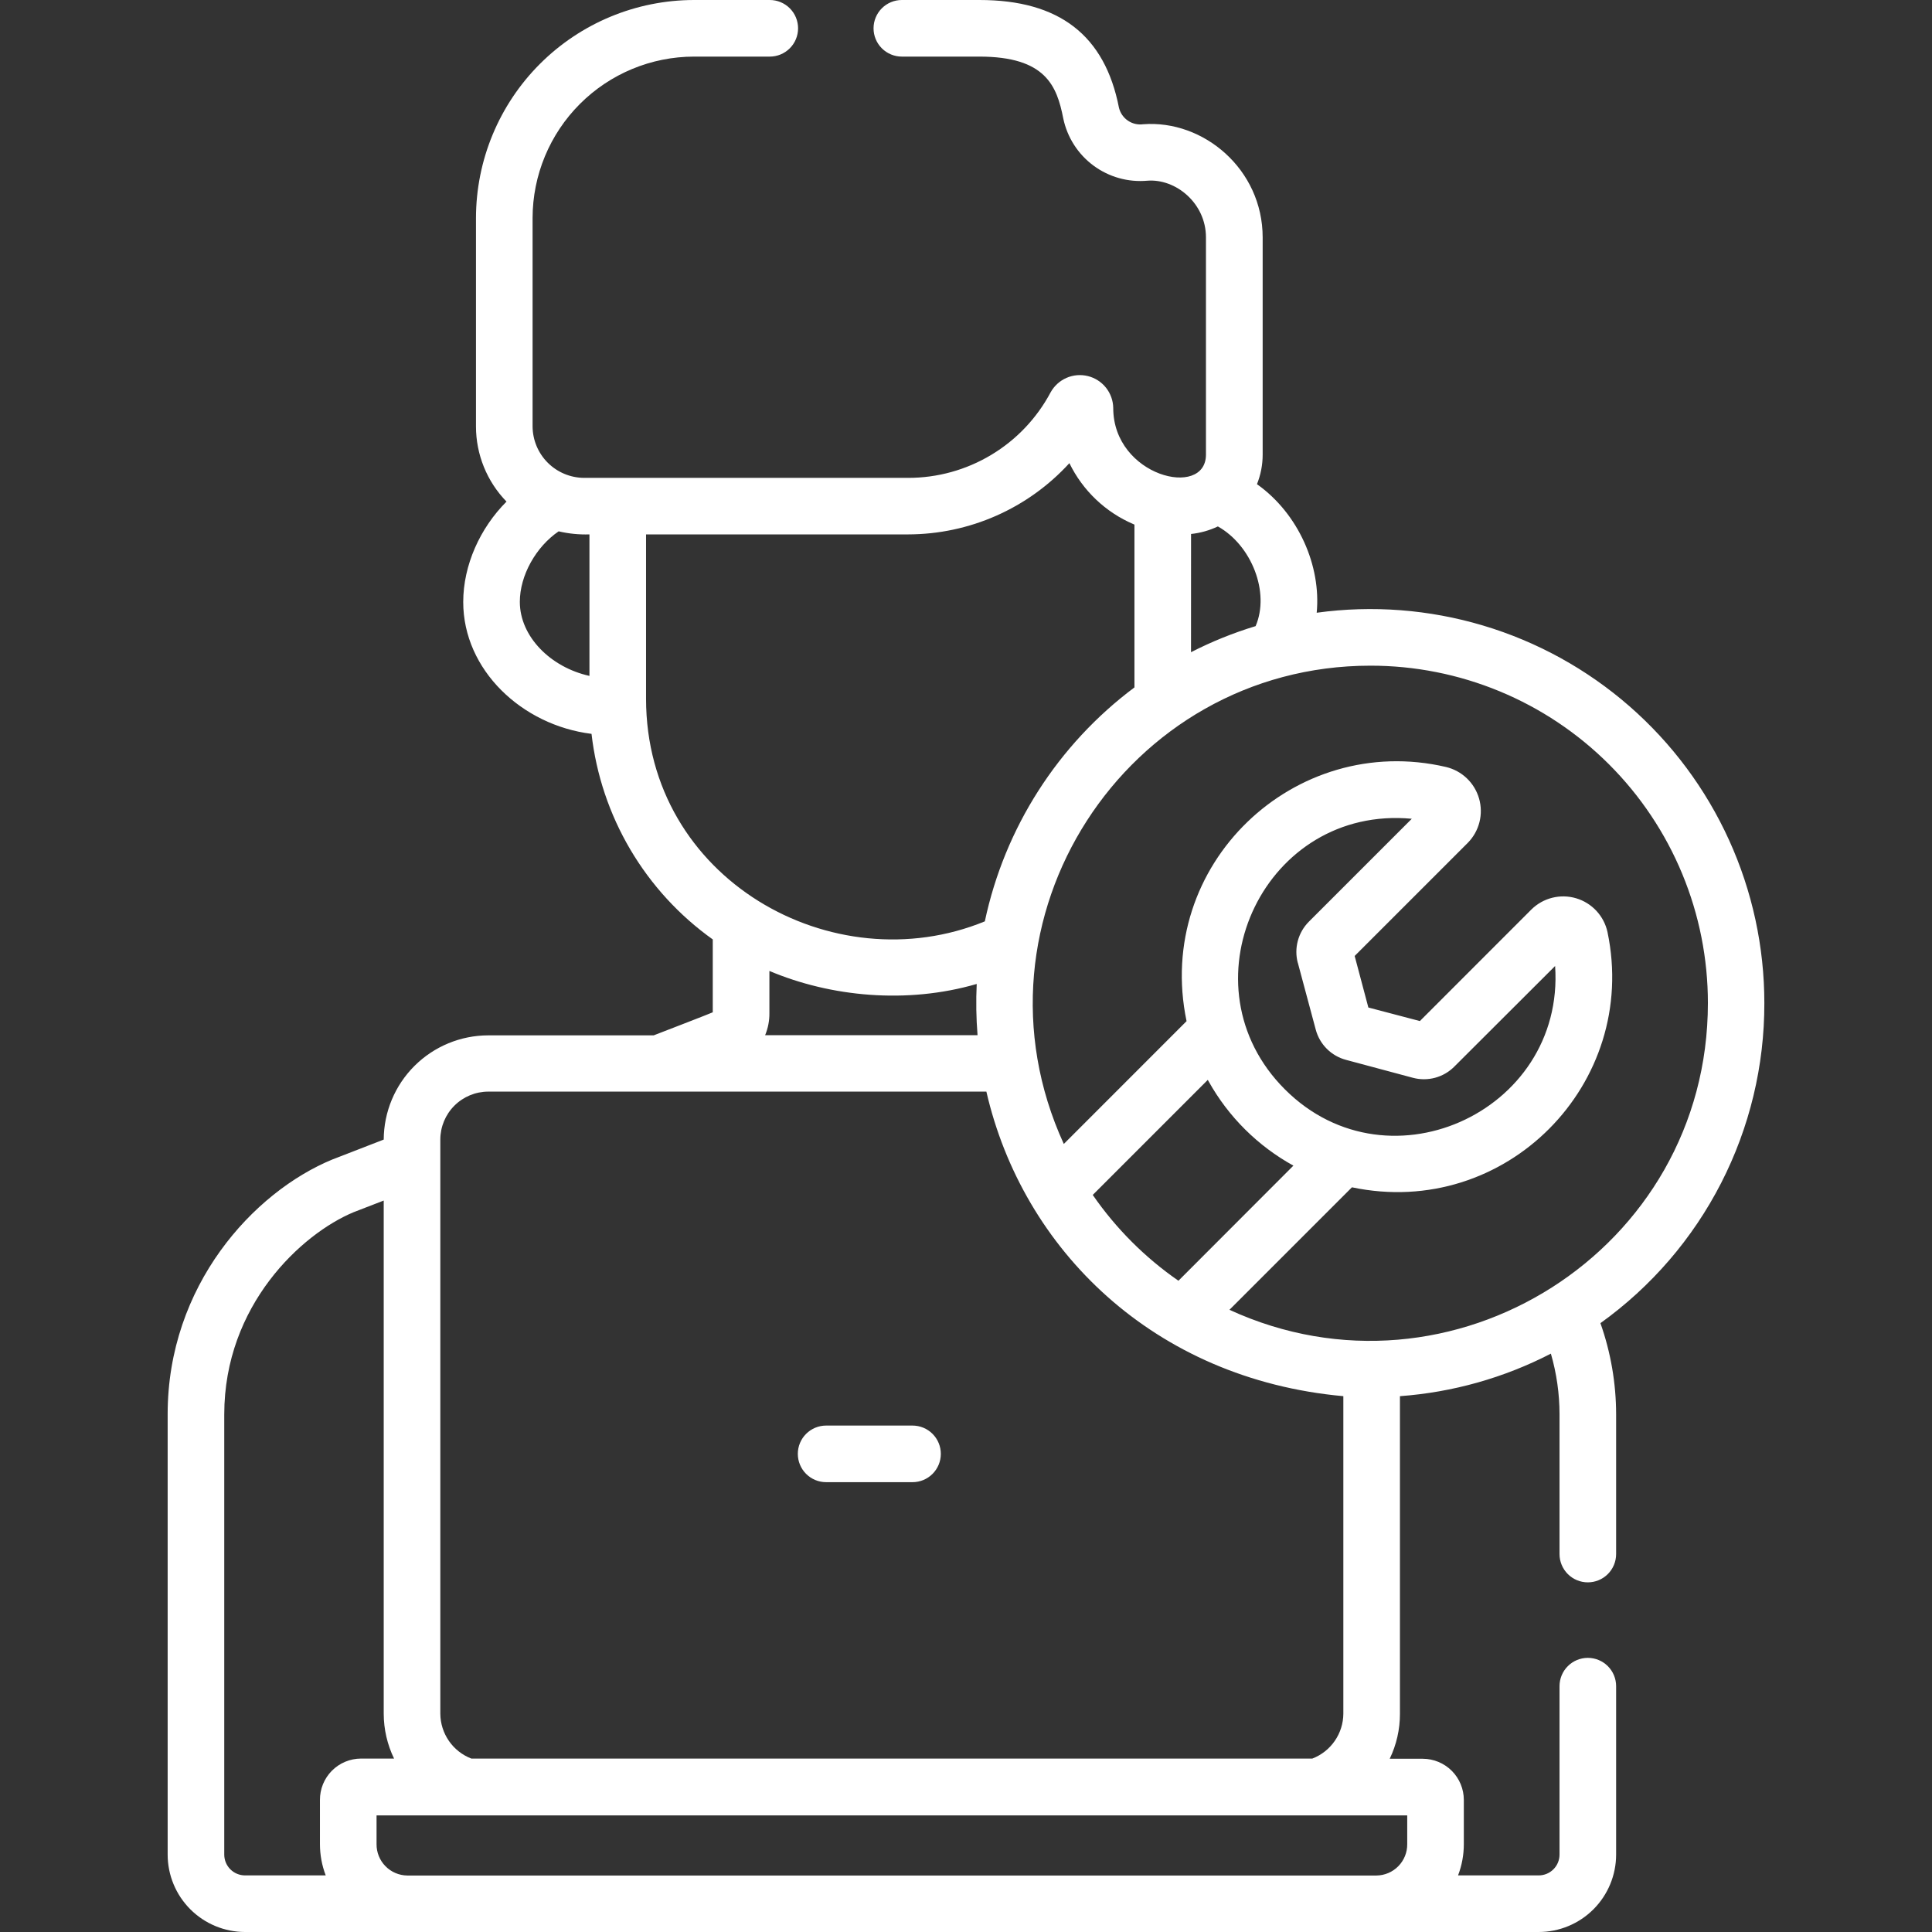 <?xml version="1.0" encoding="UTF-8"?> <svg xmlns="http://www.w3.org/2000/svg" width="320" height="320" viewBox="0 0 320 320" fill="none"><rect x="0" y="0" width="320" height="320" fill="#333333" stroke="none"/> <g clip-path="url(#clip0_2_646)"> <path d="M292.231 166.15C292.233 156.828 290.238 147.615 286.38 139.129C282.522 130.643 276.891 123.082 269.866 116.955C262.841 110.828 254.585 106.278 245.653 103.61C236.722 100.942 227.322 100.218 218.087 101.488C218.831 93.75 215.094 85.088 208.194 80.194C208.815 78.644 209.136 76.989 209.137 75.319V39.331C209.137 28.038 199.337 19.812 189.337 20.581C188.447 20.7 187.544 20.484 186.803 19.974C186.063 19.465 185.538 18.699 185.331 17.825C182.987 5.831 175.431 0 162.231 0H149.375C148.132 0 146.939 0.494 146.06 1.373C145.181 2.252 144.687 3.444 144.687 4.688C144.687 5.931 145.181 7.123 146.06 8.002C146.939 8.881 148.132 9.375 149.375 9.375H162.212C173.194 9.375 175.056 14.225 176.112 19.625C176.767 22.751 178.547 25.527 181.114 27.427C183.681 29.327 186.857 30.218 190.037 29.931C194.769 29.562 199.744 33.681 199.744 39.306V75.294C199.744 82.656 184.387 78.9 184.387 67.575C184.369 66.354 183.947 65.174 183.188 64.218C182.428 63.261 181.373 62.584 180.188 62.29C179.003 61.996 177.754 62.102 176.636 62.592C175.518 63.083 174.593 63.929 174.006 65C171.729 69.276 168.331 72.852 164.177 75.344C160.023 77.837 155.269 79.153 150.425 79.15H96.756C94.496 79.142 92.33 78.242 90.73 76.645C89.13 75.049 88.225 72.885 88.212 70.625V36.106C88.222 29.019 91.043 22.224 96.055 17.213C101.067 12.202 107.862 9.383 114.95 9.375H127.5C128.743 9.375 129.935 8.881 130.814 8.002C131.693 7.123 132.187 5.931 132.187 4.688C132.187 3.444 131.693 2.252 130.814 1.373C129.935 0.494 128.743 0 127.5 0L114.95 0C105.376 0.01 96.198 3.817 89.428 10.586C82.657 17.355 78.849 26.533 78.837 36.106V70.625C78.836 75.277 80.65 79.746 83.894 83.081C79.519 87.456 76.725 93.606 76.725 99.713C76.725 110.962 86.45 120.125 97.975 121.55C98.752 128.315 100.941 134.842 104.4 140.707C107.859 146.573 112.512 151.646 118.056 155.6V167.669C117.781 167.819 108.562 171.375 108.269 171.488H80.875C76.293 171.492 71.899 173.311 68.654 176.546C65.409 179.78 63.576 184.168 63.556 188.75L55.162 192.006L55.069 192.038C41.944 197.45 27.769 212.956 27.769 234.219V307.181C27.772 310.58 29.123 313.839 31.527 316.242C33.93 318.645 37.189 319.997 40.587 320H254.862C258.261 319.997 261.52 318.645 263.923 316.242C266.326 313.839 267.678 310.58 267.681 307.181V279.281C267.681 278.038 267.187 276.846 266.308 275.967C265.429 275.088 264.237 274.594 262.994 274.594C261.75 274.594 260.558 275.088 259.679 275.967C258.8 276.846 258.306 278.038 258.306 279.281V307.181C258.306 308.095 257.943 308.971 257.297 309.616C256.652 310.262 255.776 310.625 254.862 310.625H241.5C242.135 308.967 242.459 307.207 242.456 305.431V298.125C242.456 296.321 241.741 294.59 240.468 293.312C239.194 292.034 237.466 291.313 235.662 291.306H230.181C231.298 288.986 231.877 286.444 231.875 283.869V231.25C240.598 230.612 249.102 228.216 256.875 224.206C257.824 227.478 258.306 230.868 258.306 234.275V257.4C258.306 258.643 258.8 259.835 259.679 260.715C260.558 261.594 261.75 262.087 262.994 262.087C264.237 262.087 265.429 261.594 266.308 260.715C267.187 259.835 267.681 258.643 267.681 257.4V234.275C267.677 229.124 266.798 224.012 265.081 219.156C273.498 213.121 280.352 205.165 285.074 195.947C289.796 186.73 292.25 176.519 292.231 166.162V166.15ZM97.631 111.95C91.187 110.525 86.1 105.425 86.1 99.681C86.1 95.306 88.775 90.562 92.531 88.006C94.202 88.397 95.916 88.567 97.631 88.513V111.95ZM197.275 88.444C198.816 88.282 200.319 87.859 201.719 87.194C207.294 90.319 210.369 98.112 207.969 103.706C204.279 104.821 200.698 106.266 197.269 108.025L197.275 88.444ZM107.006 115.731V88.513H150.425C155.45 88.504 160.419 87.45 165.015 85.419C169.612 83.388 173.735 80.423 177.125 76.713C179.34 81.262 183.124 84.858 187.781 86.838L187.9 86.894V113.856C175.214 123.341 166.407 137.112 163.119 152.606C137.987 162.925 107.006 145.619 107.006 115.731ZM161.912 171.456H126.731C127.213 170.292 127.453 169.041 127.437 167.781V160.819C137.562 165.1 150.194 166.344 161.775 162.975C161.64 165.802 161.685 168.635 161.912 171.456ZM72.931 188.75C72.933 186.644 73.77 184.624 75.26 183.135C76.749 181.645 78.769 180.808 80.875 180.806H163.375C169.375 206.906 191.056 228.406 222.5 231.25V283.85C222.488 285.46 221.992 287.03 221.075 288.354C220.159 289.679 218.865 290.696 217.362 291.275H78.069C76.566 290.696 75.273 289.678 74.356 288.354C73.44 287.029 72.944 285.46 72.931 283.85V188.75ZM214.956 159.45L217.931 170.544C218.252 171.743 218.883 172.836 219.761 173.714C220.639 174.592 221.732 175.223 222.931 175.544L234.031 178.519C235.229 178.837 236.49 178.836 237.688 178.514C238.886 178.193 239.978 177.563 240.856 176.688L257.575 160C259.25 184.375 229.031 197.994 212.025 179.606C195.919 162.188 209.637 133.356 233.837 135.613L216.787 152.662C215.912 153.541 215.282 154.633 214.96 155.831C214.639 157.028 214.638 158.289 214.956 159.487V159.45ZM214.244 193.05L195.187 212.131C189.638 208.288 184.829 203.473 180.994 197.919L200.05 178.862C200.087 178.938 200.137 179.013 200.175 179.088C203.46 184.977 208.335 189.824 214.244 193.075V193.05ZM52.994 298.125V305.45C52.993 307.219 53.317 308.973 53.95 310.625H40.587C39.674 310.625 38.798 310.262 38.152 309.616C37.506 308.971 37.144 308.095 37.144 307.181V234.263C37.144 216.2 49.956 204.35 58.594 200.769L63.556 198.85V283.85C63.563 286.422 64.148 288.96 65.269 291.275H59.787C58.891 291.277 58.004 291.457 57.177 291.803C56.35 292.148 55.6 292.654 54.969 293.29C54.338 293.927 53.839 294.681 53.499 295.511C53.161 296.34 52.989 297.229 52.994 298.125ZM233.081 300.688V305.45C233.093 306.814 232.563 308.126 231.608 309.1C230.653 310.074 229.351 310.629 227.987 310.644H67.462C66.099 310.629 64.796 310.074 63.842 309.1C62.887 308.126 62.357 306.814 62.369 305.45V300.688H233.081ZM203.625 216.956L223.925 196.656C249.375 202.006 271.525 179.5 266.25 154.375C265.964 153.064 265.332 151.854 264.42 150.871C263.508 149.888 262.349 149.167 261.063 148.784C259.778 148.401 258.413 148.37 257.111 148.694C255.81 149.017 254.619 149.684 253.662 150.625L235.175 169.119L226.644 166.875L224.375 158.337L243.125 139.587C244.055 138.639 244.717 137.461 245.043 136.173C245.369 134.884 245.346 133.533 244.978 132.256C244.61 130.98 243.91 129.824 242.948 128.907C241.987 127.99 240.799 127.345 239.506 127.037C214.431 121.188 191.125 143.181 196.531 169.137L176.2 189.475C159.187 152.331 186.469 110.256 226.987 110.256C234.328 110.251 241.598 111.693 248.381 114.5C255.164 117.307 261.328 121.423 266.519 126.614C271.71 131.804 275.827 137.967 278.635 144.75C281.442 151.533 282.885 158.803 282.881 166.144C282.881 207.112 240.381 233.837 203.65 216.95L203.625 216.956Z" fill="white"></path> <path d="M136.831 245.494H151.144C152.387 245.494 153.579 245 154.458 244.121C155.337 243.242 155.831 242.049 155.831 240.806C155.831 239.563 155.337 238.371 154.458 237.492C153.579 236.613 152.387 236.119 151.144 236.119H136.831C135.588 236.119 134.396 236.613 133.516 237.492C132.637 238.371 132.144 239.563 132.144 240.806C132.144 242.049 132.637 243.242 133.516 244.121C134.396 245 135.588 245.494 136.831 245.494Z" fill="white"></path> </g> <defs> <clipPath id="clip0_2_646"> <rect width="80" height="80" fill="white" transform="scale(4)"></rect> </clipPath> </defs> </svg> 